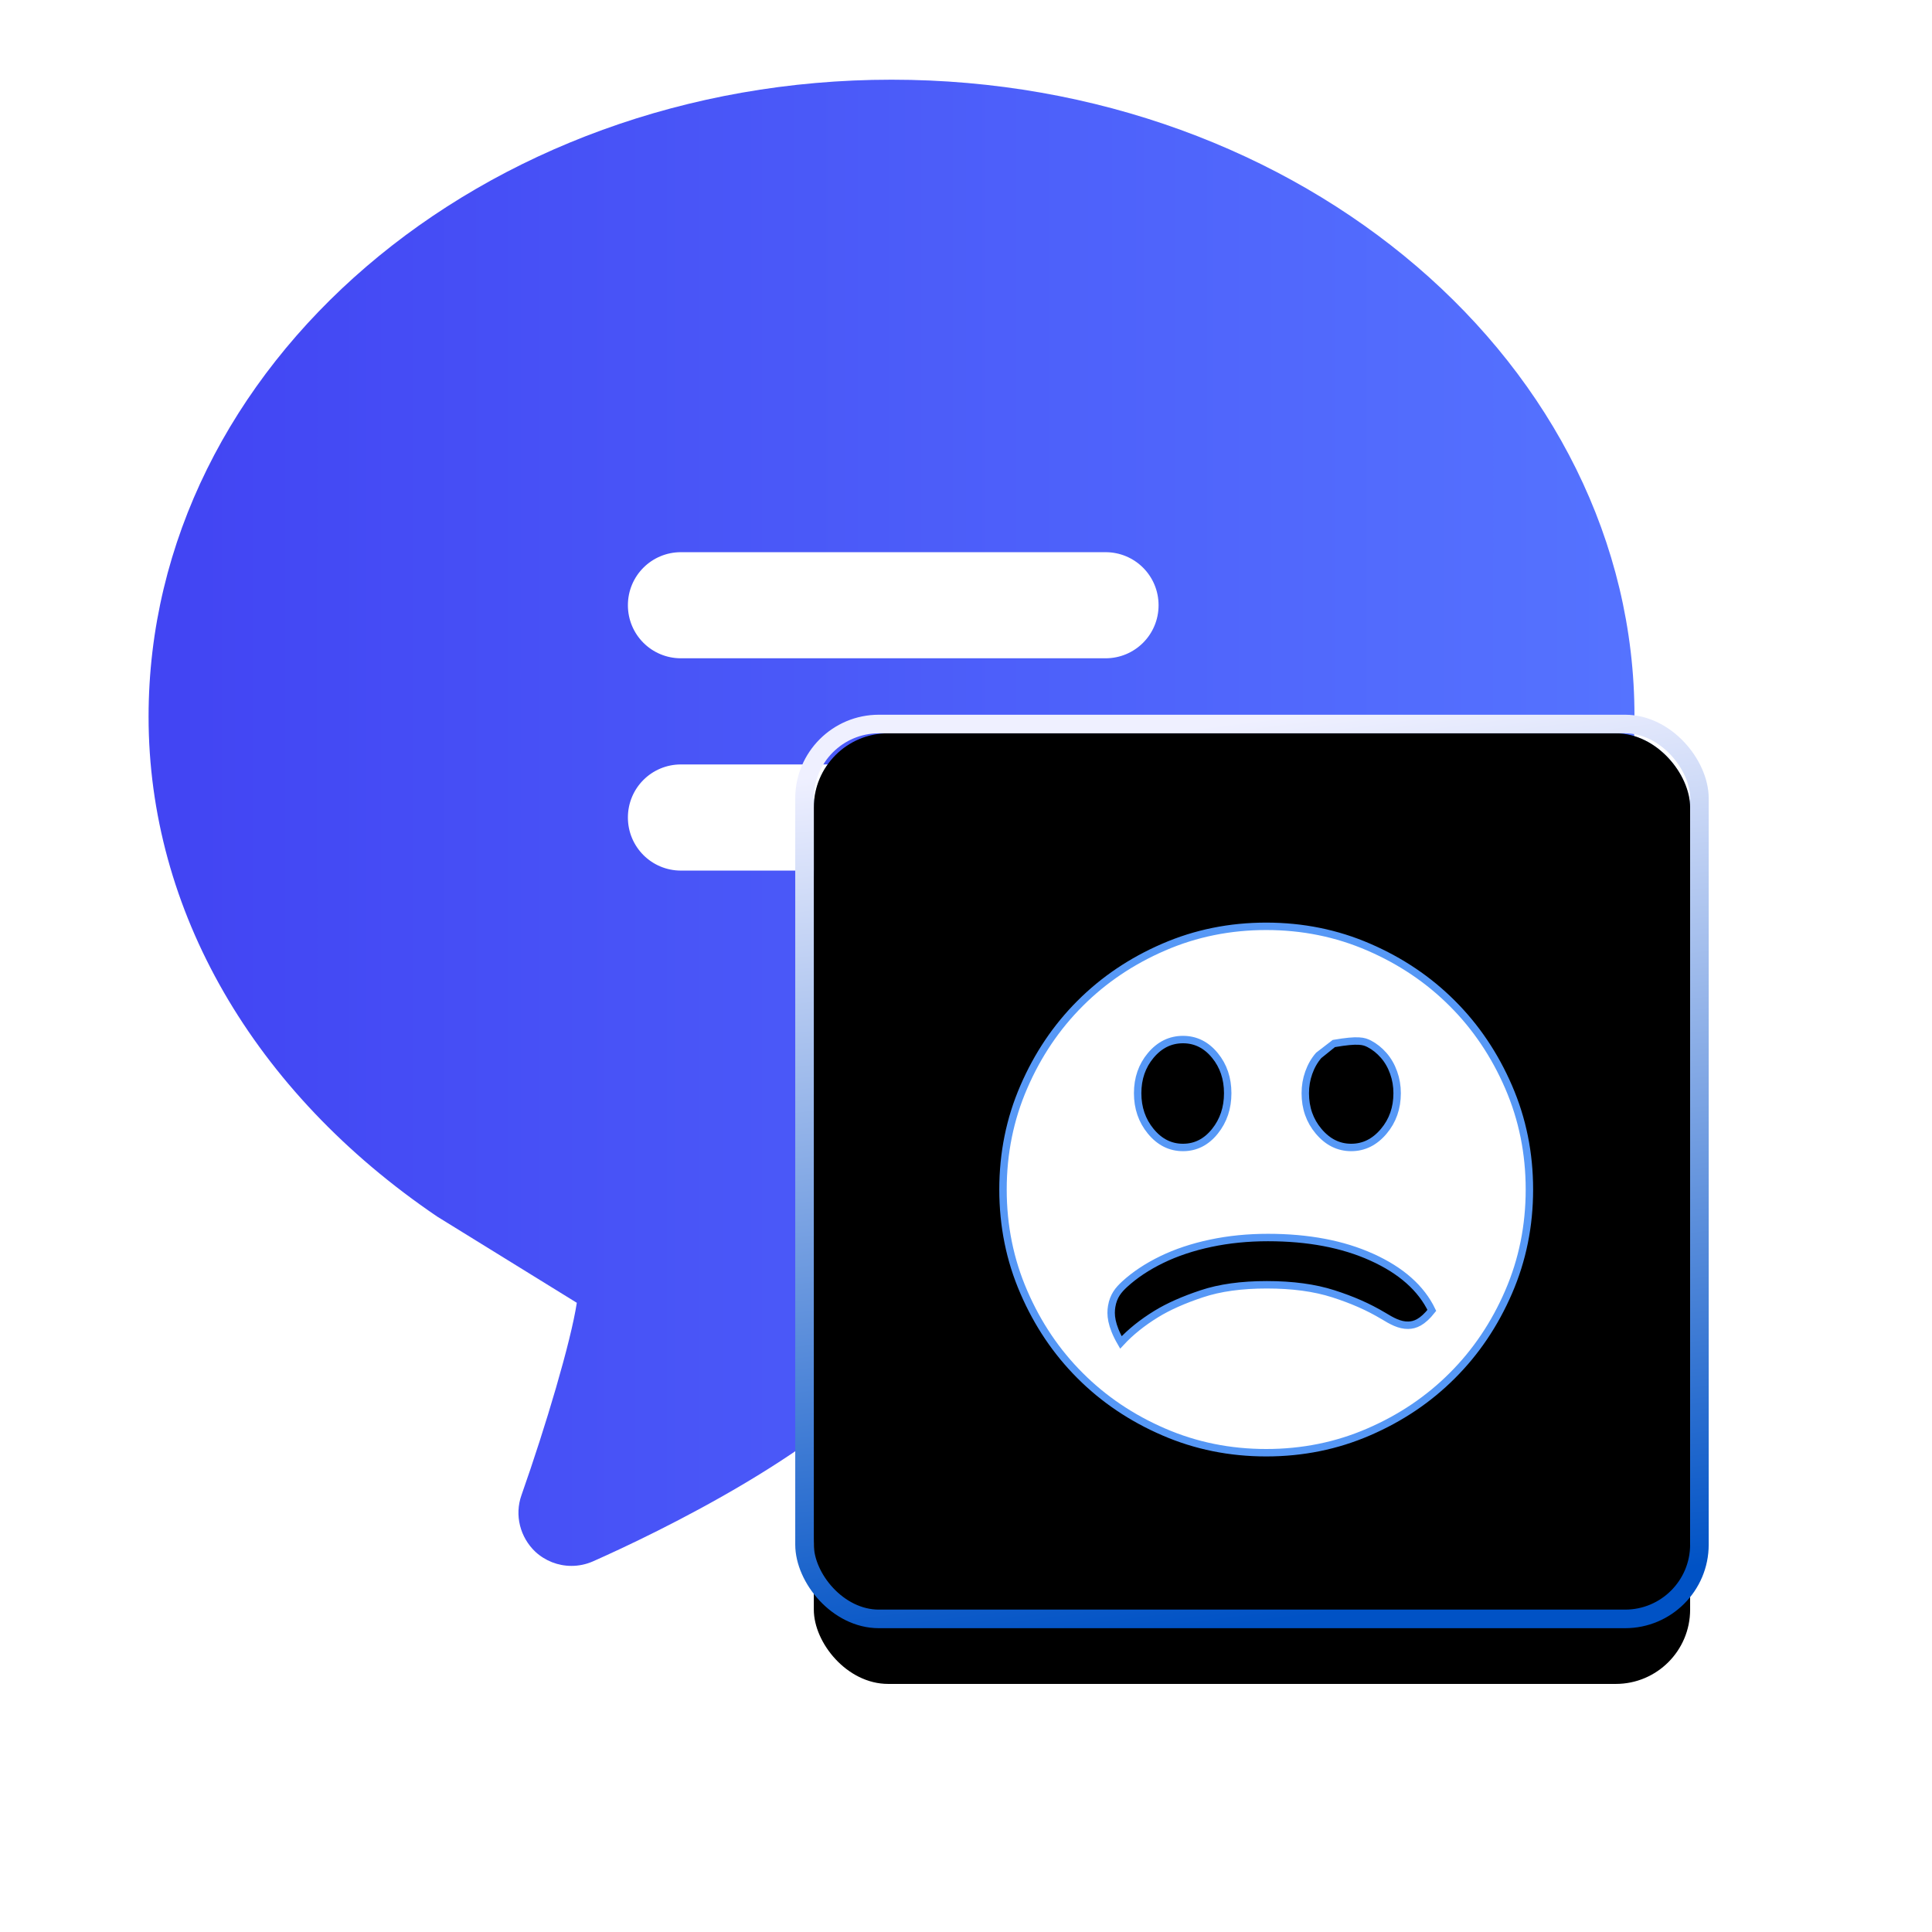 <?xml version="1.0" encoding="UTF-8"?>
<svg width="52px" height="52px" viewBox="0 0 52 52" version="1.1" xmlns="http://www.w3.org/2000/svg" xmlns:xlink="http://www.w3.org/1999/xlink">
    <title>沟通</title>
    <defs>
        <linearGradient x1="1.831%" y1="50%" x2="100%" y2="50%" id="linearGradient-1">
            <stop stop-color="#4245F3" offset="0%"></stop>
            <stop stop-color="#5573FF" offset="100%"></stop>
        </linearGradient>
        <linearGradient x1="15.502%" y1="5.37%" x2="6.5%" y2="74.031%" id="linearGradient-2">
            <stop stop-color="#0046D2" stop-opacity="0.5" offset="0%"></stop>
            <stop stop-color="#000000" stop-opacity="0.5" offset="100%"></stop>
        </linearGradient>
        <linearGradient x1="56.627%" y1="100%" x2="43.892%" y2="0%" id="linearGradient-3">
            <stop stop-color="#0052C5" offset="0%"></stop>
            <stop stop-color="#EFF0FF" offset="100%"></stop>
        </linearGradient>
        <rect id="path-4" x="22.904" y="19.737" width="23.586" height="23.586" rx="2"></rect>
        <filter x="-57.2%" y="-48.8%" width="214.5%" height="214.5%" filterUnits="objectBoundingBox" id="filter-5">
            <feMorphology radius="0.5" operator="dilate" in="SourceAlpha" result="shadowSpreadOuter1"></feMorphology>
            <feOffset dx="0" dy="2" in="shadowSpreadOuter1" result="shadowOffsetOuter1"></feOffset>
            <feGaussianBlur stdDeviation="4" in="shadowOffsetOuter1" result="shadowBlurOuter1"></feGaussianBlur>
            <feComposite in="shadowBlurOuter1" in2="SourceAlpha" operator="out" result="shadowBlurOuter1"></feComposite>
            <feColorMatrix values="0 0 0 0 0   0 0 0 0 0.172   0 0 0 0 1  0 0 0 0.1 0" type="matrix" in="shadowBlurOuter1"></feColorMatrix>
        </filter>
        <filter x="-39.2%" y="-30.7%" width="178.4%" height="178.4%" filterUnits="objectBoundingBox" id="filter-6">
            <feGaussianBlur stdDeviation="0.5" in="SourceAlpha" result="shadowBlurInner1"></feGaussianBlur>
            <feOffset dx="-0.5" dy="-0.5" in="shadowBlurInner1" result="shadowOffsetInner1"></feOffset>
            <feComposite in="shadowOffsetInner1" in2="SourceAlpha" operator="arithmetic" k2="-1" k3="1" result="shadowInnerInner1"></feComposite>
            <feColorMatrix values="0 0 0 0 1   0 0 0 0 1   0 0 0 0 1  0 0 0 0.5 0" type="matrix" in="shadowInnerInner1" result="shadowMatrixInner1"></feColorMatrix>
            <feGaussianBlur stdDeviation="0.5" in="SourceAlpha" result="shadowBlurInner2"></feGaussianBlur>
            <feOffset dx="0.5" dy="0.5" in="shadowBlurInner2" result="shadowOffsetInner2"></feOffset>
            <feComposite in="shadowOffsetInner2" in2="SourceAlpha" operator="arithmetic" k2="-1" k3="1" result="shadowInnerInner2"></feComposite>
            <feColorMatrix values="0 0 0 0 0   0 0 0 0 0.013   0 0 0 0 0.778  0 0 0 0.135 0" type="matrix" in="shadowInnerInner2" result="shadowMatrixInner2"></feColorMatrix>
            <feMerge>
                <feMergeNode in="shadowMatrixInner1"></feMergeNode>
                <feMergeNode in="shadowMatrixInner2"></feMergeNode>
            </feMerge>
        </filter>
        <path d="M7.184,0.832 C8.176,0.832 9.109,1.021 9.984,1.4 C10.859,1.779 11.619,2.291 12.264,2.936 C12.909,3.581 13.421,4.341 13.8,5.216 C14.179,6.091 14.368,7.024 14.368,8.016 C14.368,9.008 14.179,9.941 13.8,10.816 C13.421,11.691 12.909,12.451 12.264,13.096 C11.619,13.741 10.859,14.253 9.984,14.632 C9.109,15.011 8.176,15.2 7.184,15.2 C6.192,15.2 5.259,15.011 4.384,14.632 C3.509,14.253 2.749,13.741 2.104,13.096 C1.459,12.451 0.947,11.691 0.568,10.816 C0.189,9.941 0,9.008 0,8.016 C0,7.024 0.189,6.091 0.568,5.216 C0.947,4.341 1.459,3.581 2.104,2.936 C2.749,2.291 3.509,1.779 4.384,1.4 C5.259,1.021 6.192,0.832 7.184,0.832 Z M9.472,4.08 C9.312,4.08 9.165,4.115 9.032,4.184 C8.899,4.253 8.779,4.349 8.672,4.472 C8.565,4.595 8.483,4.739 8.424,4.904 C8.365,5.069 8.336,5.243 8.336,5.424 C8.336,5.797 8.448,6.117 8.672,6.384 C8.896,6.651 9.163,6.784 9.472,6.784 C9.781,6.784 10.048,6.651 10.272,6.384 C10.496,6.117 10.608,5.797 10.608,5.424 C10.608,5.243 10.579,5.069 10.52,4.904 C10.461,4.739 10.379,4.595 10.272,4.472 C10.165,4.349 10.045,4.253 9.912,4.184 C9.779,4.115 9.632,4.08 9.472,4.08 L9.472,4.08 Z M4.944,4.08 C4.635,4.08 4.371,4.211 4.152,4.472 C3.933,4.733 3.824,5.051 3.824,5.424 C3.824,5.797 3.933,6.117 4.152,6.384 C4.371,6.651 4.635,6.784 4.944,6.784 C5.253,6.784 5.515,6.651 5.728,6.384 C5.941,6.117 6.048,5.797 6.048,5.424 C6.048,5.051 5.941,4.733 5.728,4.472 C5.515,4.211 5.253,4.08 4.944,4.08 Z M7.232,9.408 C6.699,9.408 6.192,9.459 5.712,9.56 C5.232,9.661 4.8,9.805 4.416,9.992 C4.032,10.179 3.707,10.395 3.44,10.64 C3.173,10.885 2.987,11.152 2.88,11.44 C2.869,11.451 2.864,11.461 2.864,11.472 C2.853,11.504 2.848,11.549 2.848,11.608 C2.848,11.667 2.861,11.728 2.888,11.792 C2.915,11.856 2.952,11.915 3,11.968 C3.048,12.021 3.115,12.053 3.2,12.064 C3.467,11.776 3.792,11.515 4.176,11.28 C4.507,11.077 4.92,10.893 5.416,10.728 C5.912,10.563 6.507,10.48 7.2,10.48 C7.904,10.48 8.512,10.563 9.024,10.728 C9.536,10.893 9.963,11.077 10.304,11.28 C10.699,11.515 11.029,11.776 11.296,12.064 C11.477,12.011 11.581,11.912 11.608,11.768 C11.635,11.624 11.637,11.525 11.616,11.472 C11.595,11.419 11.579,11.381 11.568,11.36 C11.557,11.339 11.552,11.323 11.552,11.312 C11.275,10.736 10.752,10.275 9.984,9.928 C9.216,9.581 8.299,9.408 7.232,9.408 Z" id="path-7"></path>
        <filter x="-48.7%" y="-34.8%" width="197.4%" height="197.4%" filterUnits="objectBoundingBox" id="filter-8">
            <feOffset dx="0" dy="2" in="SourceAlpha" result="shadowOffsetOuter1"></feOffset>
            <feGaussianBlur stdDeviation="2" in="shadowOffsetOuter1" result="shadowBlurOuter1"></feGaussianBlur>
            <feComposite in="shadowBlurOuter1" in2="SourceAlpha" operator="out" result="shadowBlurOuter1"></feComposite>
            <feColorMatrix values="0 0 0 0 0.059   0 0 0 0 0.475   0 0 0 0 1  0 0 0 0.6 0" type="matrix" in="shadowBlurOuter1"></feColorMatrix>
        </filter>
    </defs>
    <g id="解决方案" stroke="none" stroke-width="1" fill="none" fill-rule="evenodd">
        <g id="智慧医疗解决方案" transform="translate(-934, -851)">
            <g id="编组-9" transform="translate(933, 851)">
                <g id="编组-28">
                    <rect id="矩形" x="3" y="0" width="46" height="46"></rect>
                    <g id="信息-fill" transform="translate(0, 1)">
                        <rect id="矩形" fill="#000000" fill-rule="nonzero" opacity="0" x="0" y="0" width="48" height="48"></rect>
                        <g id="编组-11" transform="translate(4.999, 1.145)">
                            <path d="M19.996,0 C8.969,0 0,7.694 0,17.147 C0,22.346 2.811,27.238 7.771,30.601 L11.526,32.92 C11.365,33.972 10.689,36.246 10.037,38.096 C9.845,38.634 9.998,39.233 10.413,39.624 C10.677,39.866 11.022,40.001 11.38,40.001 C11.58,40.001 11.772,39.962 11.964,39.878 C13.592,39.156 18.545,36.798 20.334,34.28 C31.208,34.126 39.993,26.493 39.993,17.14 C40.001,7.694 31.031,0 19.996,0 L19.996,0 Z" id="形状" fill="url(#linearGradient-1)"></path>
                            <path d="M23.045,21.287 L14.329,21.287 C13.538,21.287 12.901,20.649 12.901,19.858 C12.901,19.067 13.538,18.43 14.329,18.43 L23.045,18.43 C23.836,18.43 24.473,19.067 24.473,19.858 C24.473,20.649 23.836,21.287 23.045,21.287 Z" id="路径" fill="#FFFFFF"></path>
                            <path d="M25.756,15.573 L14.329,15.573 C13.538,15.573 12.901,14.936 12.901,14.145 C12.901,13.354 13.538,12.717 14.329,12.717 L25.756,12.717 C26.547,12.717 27.184,13.354 27.184,14.145 C27.184,14.936 26.547,15.573 25.756,15.573 L25.756,15.573 Z" id="路径" fill="#FFFFFF"></path>
                        </g>
                    </g>
                    <g id="矩形">
                        <use fill="black" fill-opacity="1" filter="url(#filter-5)" xlink:href="#path-4"></use>
                        <use fill="url(#linearGradient-2)" fill-rule="evenodd" style="mix-blend-mode: lighten;" xlink:href="#path-4"></use>
                        <use fill="black" fill-opacity="1" filter="url(#filter-6)" xlink:href="#path-4"></use>
                        <rect stroke="url(#linearGradient-3)" stroke-width="0.5" x="22.654" y="19.487" width="24.086" height="24.086" rx="2"></rect>
                    </g>
                    <g id="收款" transform="translate(26, 23)" fill="#000000" fill-rule="nonzero" opacity="0">
                        <rect id="矩形" x="1" y="2" width="19" height="19"></rect>
                        <g id="03">
                            <rect id="矩形" x="0" y="0" width="21" height="21"></rect>
                        </g>
                    </g>
                </g>
                <g id="哭脸" transform="translate(27.896, 24)">
                    <rect id="矩形" fill="#000000" fill-rule="nonzero" opacity="0" x="0.104" y="0" width="16" height="16"></rect>
                    <g id="形状">
                        <use fill="black" fill-opacity="1" filter="url(#filter-8)" xlink:href="#path-7"></use>
                        <path stroke="#5698F6" stroke-width="0.2" d="M7.184,0.932 C8.162,0.932 9.082,1.118 9.944,1.492 C10.807,1.865 11.557,2.37 12.193,3.007 C12.83,3.643 13.335,4.393 13.708,5.256 C14.082,6.118 14.268,7.038 14.268,8.016 C14.268,8.994 14.082,9.914 13.708,10.776 C13.335,11.639 12.83,12.389 12.193,13.025 C11.557,13.662 10.807,14.167 9.944,14.54 C9.082,14.914 8.162,15.1 7.184,15.1 C6.206,15.1 5.286,14.914 4.424,14.54 C3.561,14.167 2.811,13.662 2.175,13.025 C1.538,12.389 1.033,11.639 0.66,10.776 C0.286,9.914 0.1,8.994 0.1,8.016 C0.1,7.038 0.286,6.118 0.66,5.256 C1.033,4.393 1.538,3.643 2.175,3.007 C2.811,2.37 3.561,1.865 4.424,1.492 C5.286,1.118 6.206,0.932 7.184,0.932 Z M7.232,9.308 C6.691,9.308 6.178,9.359 5.691,9.462 C5.203,9.565 4.763,9.712 4.372,9.902 C3.979,10.093 3.646,10.315 3.372,10.566 C3.208,10.718 3.073,10.877 3.025,11.162 C2.989,11.376 3.004,11.665 3.273,12.132 C3.534,11.85 3.853,11.595 4.228,11.365 C4.553,11.166 4.96,10.985 5.448,10.823 C5.935,10.66 6.519,10.58 7.2,10.58 C7.892,10.58 8.49,10.661 8.993,10.823 C9.498,10.986 9.918,11.167 10.337,11.417 C10.56,11.552 10.77,11.673 11.006,11.669 C11.187,11.666 11.386,11.593 11.642,11.269 C11.356,10.674 10.819,10.195 10.025,9.837 C9.246,9.485 8.315,9.308 7.232,9.308 Z M9.958,4.095 C9.815,4.021 9.661,3.973 9.015,4.085 C9.01,4.086 9.005,4.087 9,4.088 C8.995,4.09 8.991,4.093 8.597,4.406 C8.482,4.538 8.393,4.693 8.33,4.871 C8.267,5.047 8.236,5.231 8.236,5.424 C8.236,5.823 8.356,6.164 8.595,6.448 C8.841,6.741 9.134,6.884 9.472,6.884 C9.81,6.884 10.103,6.741 10.349,6.448 C10.588,6.164 10.708,5.823 10.708,5.424 C10.708,5.231 10.677,5.047 10.614,4.871 C10.551,4.693 10.462,4.538 10.347,4.406 C10.232,4.274 10.102,4.17 9.958,4.095 Z M4.944,3.98 C4.605,3.98 4.315,4.121 4.075,4.408 C3.842,4.687 3.724,5.025 3.724,5.424 C3.724,5.822 3.842,6.163 4.075,6.447 C4.315,6.74 4.605,6.884 4.944,6.884 C5.283,6.884 5.572,6.74 5.806,6.446 C6.033,6.162 6.148,5.822 6.148,5.424 C6.148,5.026 6.033,4.687 5.805,4.409 C5.571,4.122 5.283,3.98 4.944,3.98 Z" stroke-linejoin="square" fill="#FFFFFF" fill-rule="evenodd"></path>
                    </g>
                </g>
            </g>
        </g>
    </g>
</svg>